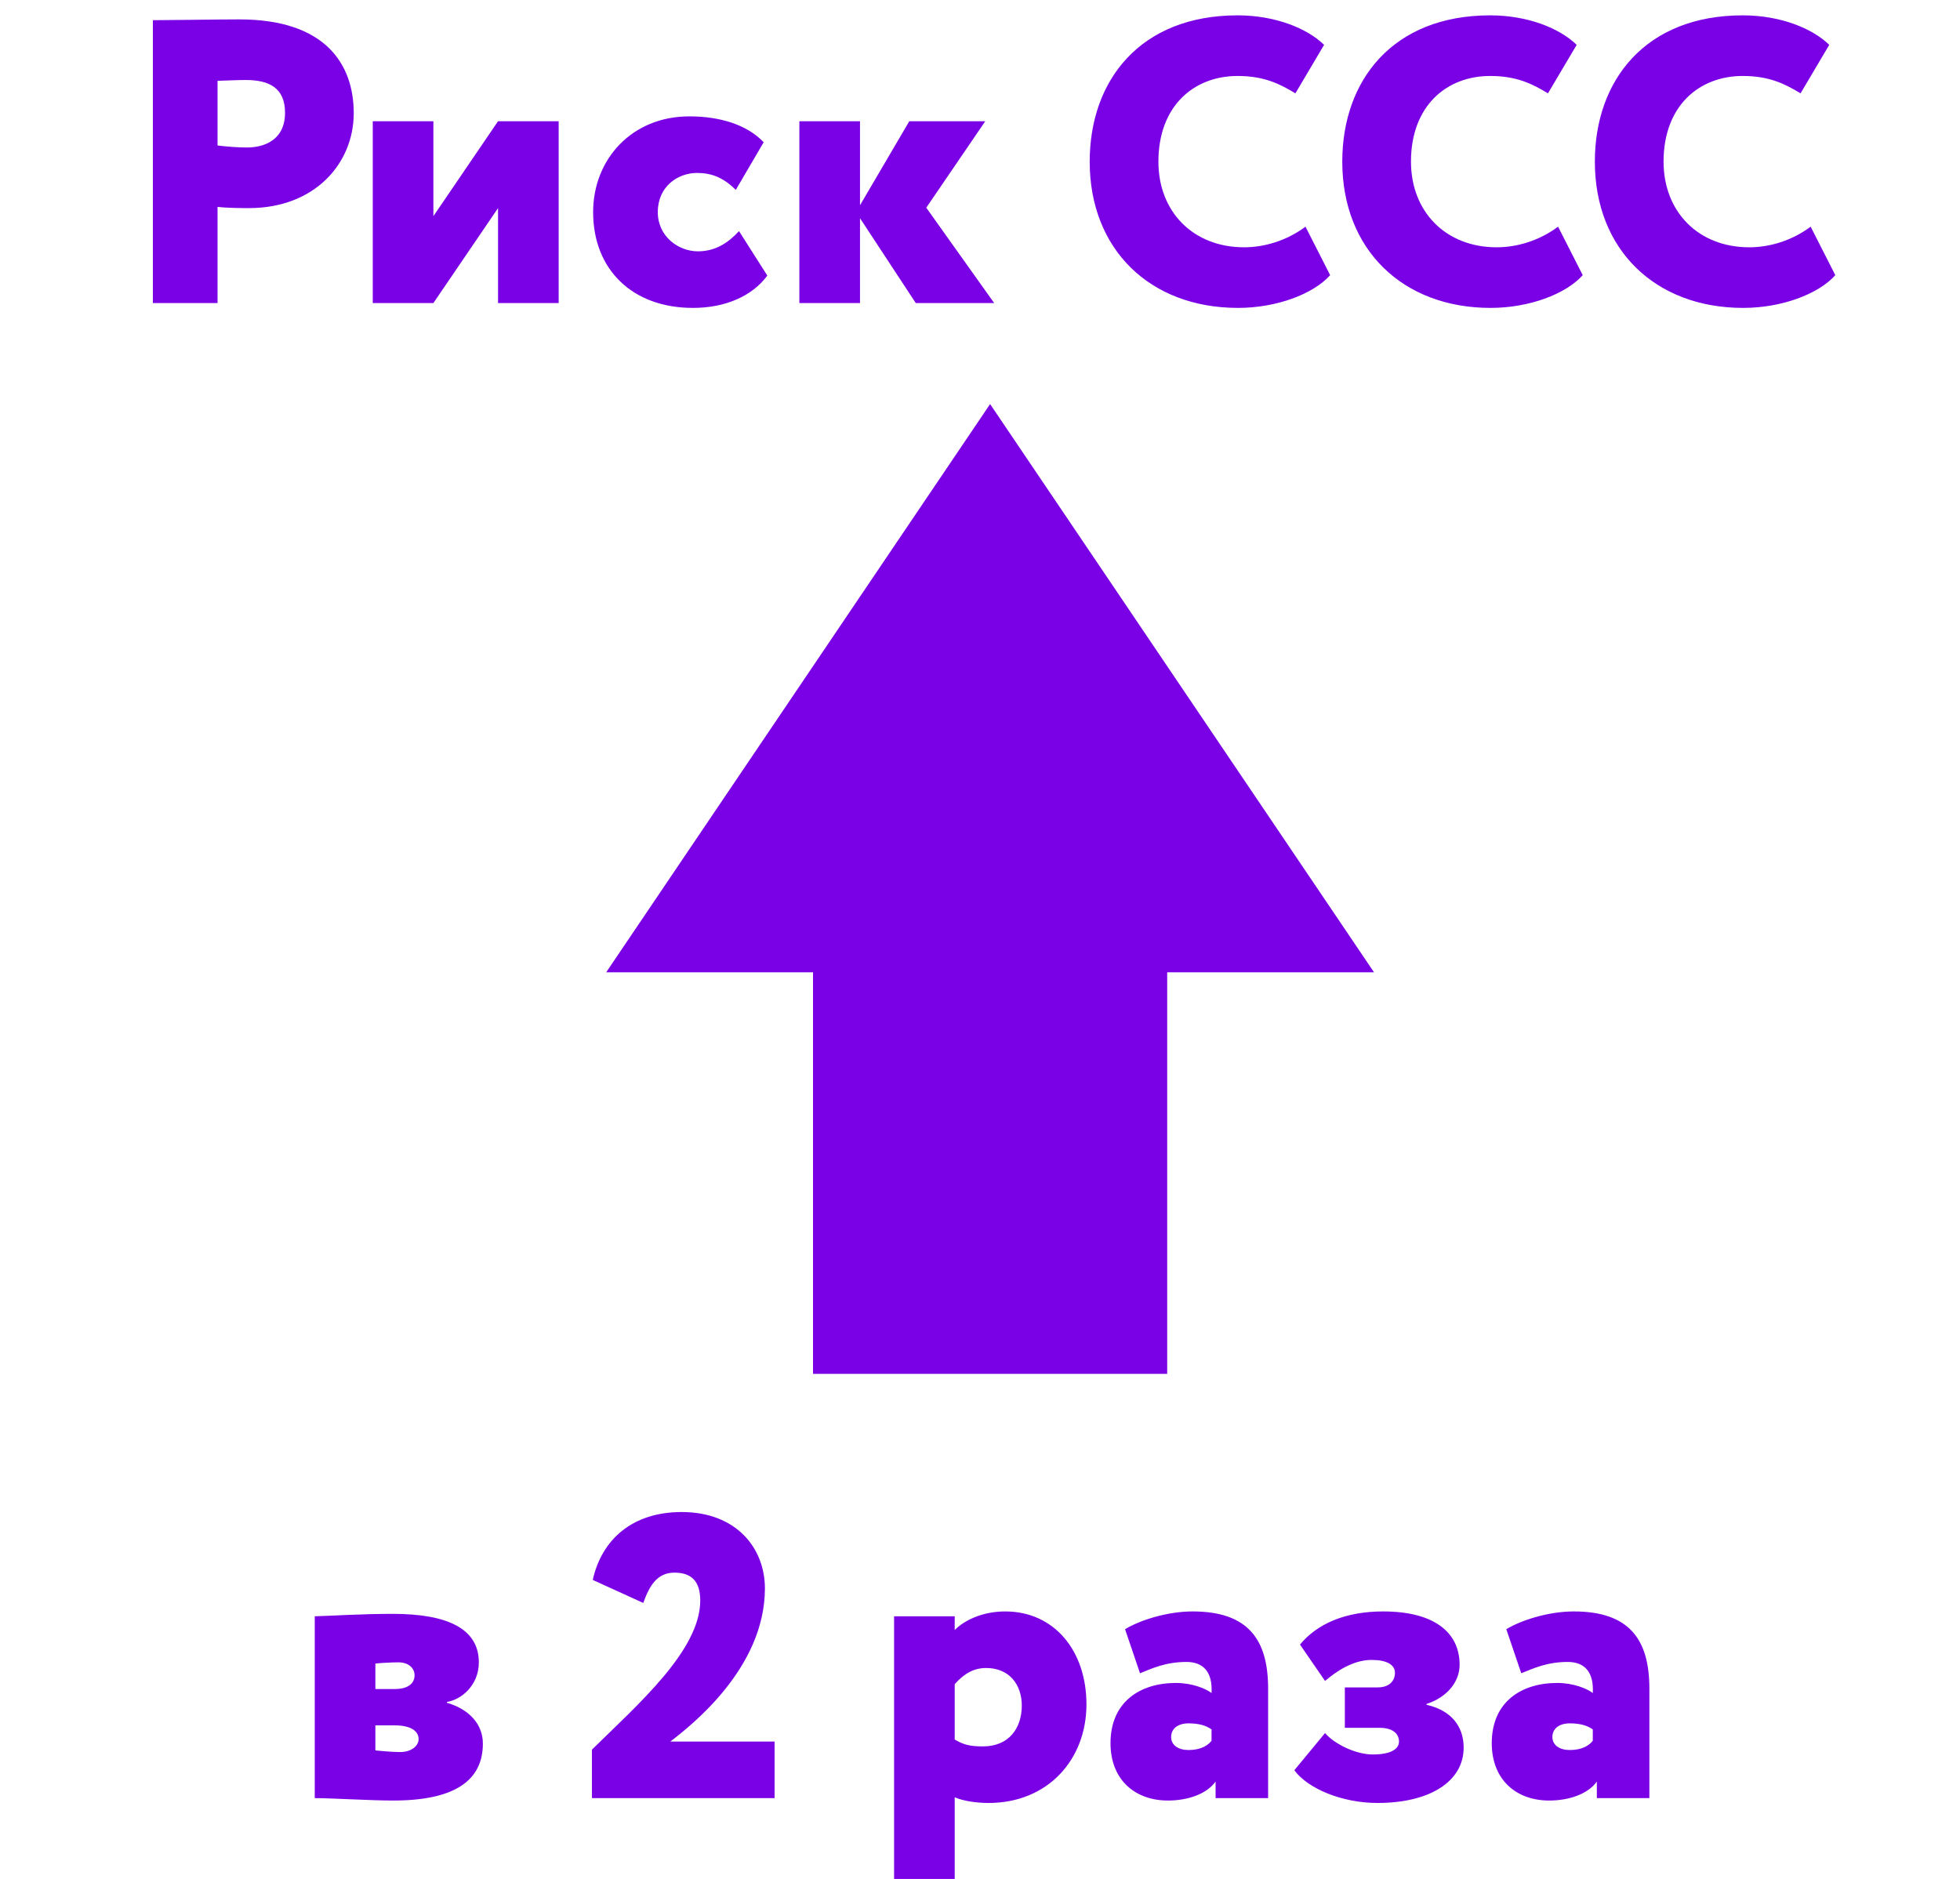 <svg width="97" height="93" viewBox="0 0 97 93" fill="none" xmlns="http://www.w3.org/2000/svg">
<path d="M10.766 15H7.566V1C8.346 1 10.766 0.96 11.846 0.96C16.106 0.96 17.506 3.18 17.506 5.6C17.506 8.1 15.566 10.3 12.326 10.3C12.026 10.3 11.266 10.3 10.766 10.24V15ZM12.166 3.96C11.746 3.96 11.426 3.98 10.766 4V7.2C11.226 7.26 11.766 7.3 12.226 7.3C13.066 7.3 14.106 6.94 14.106 5.58C14.106 4.34 13.306 3.96 12.166 3.96ZM21.448 15H18.448V6H21.448V10.7L24.648 6H27.648V15H24.648V10.3L21.448 15ZM36.574 11.44L37.974 13.64C37.214 14.68 35.854 15.24 34.294 15.24C31.294 15.24 29.354 13.34 29.354 10.5C29.354 7.88 31.274 5.76 34.114 5.76C35.654 5.76 36.974 6.18 37.794 7.04L36.414 9.4C35.774 8.76 35.174 8.56 34.494 8.56C33.554 8.56 32.554 9.22 32.554 10.5C32.554 11.72 33.594 12.44 34.534 12.44C35.414 12.44 36.034 12.02 36.574 11.44ZM39.561 15V6H42.561V10.16L45.001 6H48.761L45.841 10.28L49.201 15H45.321L42.561 10.8V15H39.561ZM64.609 11.22L65.829 13.62C64.989 14.56 63.169 15.24 61.269 15.24C56.929 15.24 53.929 12.36 53.929 8C53.929 3.98 56.429 0.76 61.249 0.76C63.109 0.76 64.689 1.4 65.529 2.22L64.109 4.62C63.349 4.16 62.569 3.76 61.249 3.76C59.089 3.76 57.329 5.24 57.329 8C57.329 10.48 59.049 12.24 61.569 12.24C62.569 12.24 63.669 11.92 64.609 11.22ZM77.109 11.22L78.329 13.62C77.489 14.56 75.669 15.24 73.769 15.24C69.429 15.24 66.429 12.36 66.429 8C66.429 3.98 68.929 0.76 73.749 0.76C75.609 0.76 77.189 1.4 78.029 2.22L76.609 4.62C75.849 4.16 75.069 3.76 73.749 3.76C71.589 3.76 69.829 5.24 69.829 8C69.829 10.48 71.549 12.24 74.069 12.24C75.069 12.24 76.169 11.92 77.109 11.22ZM89.609 11.22L90.829 13.62C89.989 14.56 88.169 15.24 86.269 15.24C81.929 15.24 78.929 12.36 78.929 8C78.929 3.98 81.429 0.76 86.249 0.76C88.109 0.76 89.689 1.4 90.529 2.22L89.109 4.62C88.349 4.16 87.569 3.76 86.249 3.76C84.089 3.76 82.329 5.24 82.329 8C82.329 10.48 84.049 12.24 86.569 12.24C87.569 12.24 88.669 11.92 89.609 11.22Z" fill="#7A00E6"/>
<path d="M15.577 89V80C16.357 79.98 17.917 79.88 19.437 79.88C22.157 79.88 23.697 80.62 23.697 82.28C23.697 83.4 22.857 84.12 22.117 84.24V84.28C23.217 84.6 23.897 85.34 23.897 86.3C23.897 88.16 22.457 89.12 19.457 89.12C18.337 89.12 16.397 89 15.577 89ZM19.537 85.4H18.577V86.64C18.797 86.66 19.377 86.72 19.797 86.72C20.357 86.72 20.717 86.42 20.717 86.08C20.717 85.66 20.297 85.4 19.537 85.4ZM19.717 82.28C19.337 82.28 18.697 82.32 18.577 82.34V83.6H19.577C20.037 83.6 20.517 83.42 20.517 82.92C20.517 82.58 20.237 82.28 19.717 82.28ZM29.295 89V86.6C31.575 84.36 34.655 81.68 34.655 79.22C34.655 78.22 34.175 77.84 33.375 77.84C32.515 77.84 32.135 78.5 31.835 79.34L29.335 78.2C29.775 76.22 31.275 74.84 33.735 74.84C36.455 74.84 37.855 76.64 37.855 78.62C37.855 82.56 34.215 85.4 33.175 86.2H38.335V89H29.295ZM44.248 93V80H47.248V80.68C47.748 80.18 48.648 79.76 49.748 79.76C52.168 79.76 53.768 81.7 53.768 84.36C53.768 87.1 51.848 89.24 48.928 89.24C48.308 89.24 47.668 89.14 47.248 88.96V93H44.248ZM48.808 82.56C48.228 82.56 47.748 82.8 47.248 83.36V86.1C47.688 86.36 48.008 86.44 48.648 86.44C49.948 86.44 50.568 85.52 50.568 84.42C50.568 83.38 49.948 82.56 48.808 82.56ZM56.419 82.82L55.679 80.64C56.399 80.2 57.759 79.76 59.019 79.76C61.759 79.76 62.759 81.14 62.759 83.58V89H60.159V88.18C59.719 88.8 58.779 89.12 57.799 89.12C56.179 89.12 54.959 88.1 54.959 86.28C54.959 84.24 56.419 83.3 58.199 83.3C58.999 83.3 59.679 83.58 59.959 83.8C60.019 82.72 59.519 82.26 58.719 82.26C57.659 82.26 56.979 82.6 56.419 82.82ZM58.819 86.62C59.419 86.62 59.779 86.4 59.959 86.16V85.6C59.679 85.4 59.319 85.3 58.819 85.3C58.319 85.3 57.959 85.54 57.959 85.98C57.959 86.38 58.319 86.62 58.819 86.62ZM68.176 89.24C66.396 89.24 64.716 88.52 64.056 87.62L65.576 85.78C66.036 86.32 67.096 86.84 67.936 86.84C68.856 86.84 69.236 86.56 69.236 86.2C69.236 85.82 68.936 85.52 68.276 85.52H66.556V83.52H68.176C68.796 83.52 69.036 83.16 69.036 82.8C69.036 82.4 68.636 82.16 67.876 82.16C66.936 82.16 66.096 82.76 65.576 83.2L64.336 81.4C65.196 80.36 66.596 79.76 68.456 79.76C70.976 79.76 72.236 80.8 72.236 82.4C72.236 83.26 71.596 84.02 70.596 84.34V84.38C71.836 84.66 72.436 85.46 72.436 86.5C72.436 88.18 70.756 89.24 68.176 89.24ZM75.287 82.82L74.547 80.64C75.267 80.2 76.627 79.76 77.887 79.76C80.627 79.76 81.627 81.14 81.627 83.58V89H79.027V88.18C78.587 88.8 77.647 89.12 76.667 89.12C75.047 89.12 73.827 88.1 73.827 86.28C73.827 84.24 75.287 83.3 77.067 83.3C77.867 83.3 78.547 83.58 78.827 83.8C78.887 82.72 78.387 82.26 77.587 82.26C76.527 82.26 75.847 82.6 75.287 82.82ZM77.687 86.62C78.287 86.62 78.647 86.4 78.827 86.16V85.6C78.547 85.4 78.187 85.3 77.687 85.3C77.187 85.3 76.827 85.54 76.827 85.98C76.827 86.38 77.187 86.62 77.687 86.62Z" fill="#7A00E6"/>
<path d="M49 20L30 48.125H40.236V68H57.764V48.125H68L49 20Z" fill="#7A00E6"/>
</svg>
